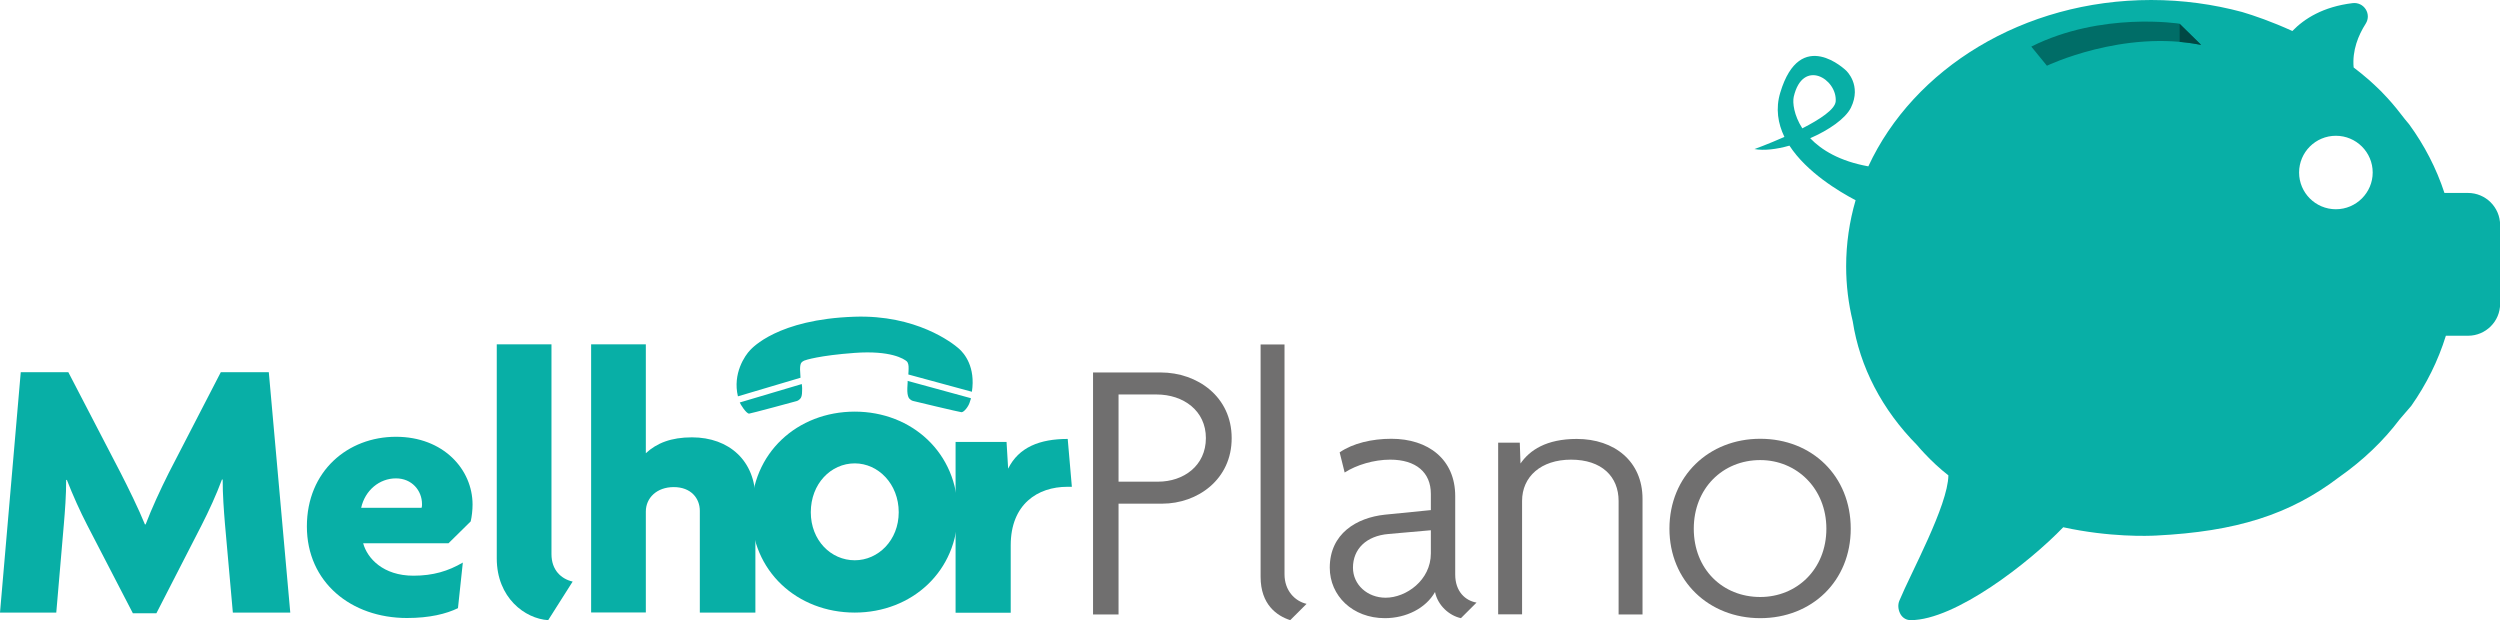 <svg width="129" height="32" viewBox="0 0 129 32" fill="none" xmlns="http://www.w3.org/2000/svg">
<g clip-path="url(#clip0)">
<path d="M127.345 9.956H126.133C125.719 8.688 125.099 7.493 124.308 6.409C124.175 6.254 124.035 6.084 123.879 5.878C123.591 5.502 123.281 5.14 122.956 4.808C122.926 4.779 122.904 4.749 122.874 4.72C122.808 4.654 122.734 4.587 122.668 4.521C122.616 4.469 122.564 4.425 122.512 4.373C122.424 4.292 122.335 4.211 122.246 4.13C122.232 4.115 122.217 4.108 122.202 4.093C121.958 3.879 121.7 3.673 121.448 3.481C121.367 2.603 121.692 1.814 122.069 1.224C122.387 0.723 121.98 0.088 121.389 0.162C119.874 0.347 118.906 0.959 118.286 1.6C117.222 1.114 116.291 0.796 115.692 0.619C114.207 0.221 112.633 0 111 0C104.394 0 98.741 3.547 96.406 8.584C94.936 8.319 93.99 7.744 93.406 7.132C94.374 6.711 95.224 6.121 95.505 5.561C96.081 4.388 95.261 3.643 95.261 3.643C95.261 3.643 92.897 1.335 91.862 4.779C91.611 5.605 91.744 6.379 92.076 7.065C91.241 7.434 90.532 7.692 90.532 7.692C91.012 7.781 91.662 7.707 92.335 7.515C93.229 8.887 94.892 9.882 95.749 10.332C95.431 11.424 95.261 12.567 95.261 13.747C95.261 14.72 95.379 15.664 95.601 16.579C95.963 18.932 97.116 21.144 98.919 22.966C99.037 23.106 99.162 23.246 99.288 23.379C99.687 23.806 100.101 24.19 100.537 24.529C100.515 26.085 98.594 29.574 98.01 30.99C97.921 31.196 97.943 31.439 98.039 31.639C98.128 31.838 98.313 31.971 98.505 31.993C98.52 31.993 98.571 32 98.586 32C100.892 32 104.712 29.028 106.463 27.206C108.865 27.73 110.852 27.656 111.266 27.634C115.374 27.427 118.145 26.565 120.702 24.618C121.921 23.762 122.978 22.759 123.828 21.631C124.02 21.41 124.219 21.181 124.419 20.945C125.202 19.831 125.808 18.614 126.207 17.324H127.352C128.261 17.324 129.007 16.586 129.007 15.672V11.608C129 10.694 128.261 9.956 127.345 9.956ZM93 6.623C92.564 5.944 92.49 5.295 92.557 4.993C93.022 2.994 94.803 4.071 94.722 5.229C94.692 5.649 93.894 6.165 93 6.623ZM120.532 10.797C119.483 10.797 118.633 9.949 118.633 8.902C118.633 7.854 119.483 7.006 120.532 7.006C121.581 7.006 122.431 7.854 122.431 8.902C122.431 9.941 121.581 10.797 120.532 10.797Z" fill="#08AFA6"/>
<path d="M105.621 3.392L104.815 2.404C108.451 0.583 112.47 1.224 112.47 1.224L113.579 2.316C109.544 1.512 105.621 3.392 105.621 3.392Z" fill="#006D67"/>
<path d="M112.47 1.232V2.161C112.47 2.161 112.966 2.198 113.579 2.316L112.47 1.232Z" fill="#004844"/>
<path d="M38.653 21.343C38.719 21.343 41.047 20.716 41.113 20.694C41.187 20.672 41.246 20.62 41.283 20.584C41.357 20.51 41.387 20.384 41.387 20.193C41.387 20.097 41.402 20.045 41.372 19.817L38.172 20.768C38.202 20.857 38.505 21.343 38.653 21.343ZM46.818 20.185C46.825 20.384 46.87 20.517 46.929 20.576C46.973 20.62 47.032 20.665 47.106 20.687C47.18 20.709 49.544 21.27 49.611 21.27C49.751 21.27 49.973 20.967 50.032 20.775C50.069 20.628 50.076 20.68 50.099 20.547L46.833 19.654C46.847 19.691 46.81 19.979 46.818 20.185ZM41.283 19.064C41.283 18.873 41.306 18.755 41.365 18.696C41.394 18.666 41.446 18.629 41.498 18.607C41.557 18.578 42.281 18.342 44.106 18.209C45.946 18.076 46.641 18.511 46.796 18.651C46.855 18.71 46.892 18.843 46.884 19.02C46.877 19.123 46.884 19.227 46.87 19.323L50.15 20.215C50.343 18.946 49.773 18.246 49.478 17.988C49.145 17.693 47.269 16.232 44.084 16.343C40.123 16.476 38.808 17.965 38.712 18.061C38.438 18.342 37.796 19.278 38.077 20.451L41.306 19.492C41.298 19.3 41.283 19.123 41.283 19.064Z" fill="#08AFA6"/>
<path d="M12.015 31.609L11.608 27.037C11.549 26.321 11.49 25.54 11.49 24.743H11.453C11.158 25.54 10.773 26.373 10.404 27.096L8.069 31.646H6.857L4.5 27.096C4.131 26.38 3.761 25.562 3.451 24.765H3.414C3.414 25.584 3.355 26.336 3.296 27.037L2.904 31.609H0L1.071 19.204H3.525L6.229 24.411C6.599 25.134 7.145 26.24 7.478 27.059H7.515C7.825 26.24 8.276 25.267 8.704 24.411L11.394 19.204H13.87L14.978 31.609H12.015Z" fill="#08AFA6"/>
<path d="M24.288 26.904L23.143 28.032H18.739C18.953 28.814 19.773 29.706 21.332 29.706C22.345 29.706 23.128 29.47 23.882 29.028L23.631 31.381C23.025 31.676 22.168 31.889 21 31.889C18.118 31.889 15.835 30.046 15.835 27.162C15.835 24.301 17.956 22.538 20.431 22.538C22.884 22.538 24.384 24.227 24.384 26.034C24.384 26.321 24.347 26.653 24.288 26.904ZM20.431 24.684C19.574 24.684 18.835 25.304 18.636 26.203H21.754C21.776 26.144 21.776 26.085 21.776 26.012C21.776 25.311 21.251 24.684 20.431 24.684Z" fill="#08AFA6"/>
<path d="M28.286 32C27.096 31.926 25.633 30.85 25.633 28.814V17.766H28.456V28.593C28.456 29.426 28.966 29.876 29.549 30.009L28.286 32Z" fill="#08AFA6"/>
<path d="M36.111 31.609V26.358C36.111 25.717 35.66 25.134 34.766 25.134C33.887 25.134 33.325 25.695 33.325 26.395V31.602H30.502V17.766H33.325C33.325 17.766 33.325 23.401 33.325 23.386C33.887 22.863 34.633 22.567 35.704 22.567C37.633 22.567 38.978 23.792 38.978 25.739V31.609H36.111Z" fill="#08AFA6"/>
<path d="M44.106 31.609C41.143 31.609 38.771 29.478 38.771 26.432C38.771 23.371 41.15 21.24 44.106 21.24C47.047 21.24 49.419 23.371 49.419 26.432C49.426 29.478 47.047 31.609 44.106 31.609ZM44.106 23.91C42.872 23.91 41.837 24.964 41.837 26.432C41.837 27.878 42.872 28.91 44.106 28.91C45.318 28.91 46.374 27.878 46.374 26.432C46.374 24.972 45.318 23.91 44.106 23.91Z" fill="#08AFA6"/>
<path d="M55.071 25.119C53.549 25.119 52.153 26.012 52.153 28.136V31.617H49.308V22.804H51.938L52.02 24.183C52.566 23.076 53.653 22.649 55.094 22.649L55.308 25.119C55.271 25.119 55.212 25.119 55.071 25.119Z" fill="#08AFA6"/>
<path d="M59.97 25.989H57.717V31.705H56.401V19.219H59.889C61.788 19.219 63.554 20.473 63.554 22.604C63.562 24.736 61.795 25.989 59.97 25.989ZM59.675 20.355H57.717V24.854H59.756C61.071 24.854 62.224 24.035 62.224 22.604C62.224 21.196 61.071 20.355 59.675 20.355Z" fill="#706F6F"/>
<path d="M65.047 29.765V17.774H66.281V29.633C66.281 30.473 66.813 31.019 67.419 31.159L66.576 32C65.889 31.779 65.047 31.196 65.047 29.765Z" fill="#706F6F"/>
<path d="M74.047 30.547C73.574 31.388 72.554 31.897 71.46 31.897C69.791 31.897 68.616 30.739 68.616 29.293C68.616 27.531 70.005 26.712 71.46 26.557L73.832 26.321V25.48C73.832 24.382 73.071 23.718 71.734 23.718C70.892 23.718 69.99 23.991 69.384 24.382L69.126 23.342C69.813 22.87 70.796 22.641 71.793 22.641C73.692 22.641 75.089 23.696 75.089 25.599V29.647C75.089 30.532 75.621 30.997 76.19 31.093L75.384 31.897C74.771 31.764 74.187 31.233 74.047 30.547ZM71.653 27.553C70.493 27.649 69.813 28.335 69.813 29.293C69.813 30.171 70.559 30.842 71.498 30.842C72.554 30.842 73.832 29.942 73.832 28.556V27.361L71.653 27.553Z" fill="#706F6F"/>
<path d="M83.52 25.849C83.52 24.596 82.655 23.718 81.066 23.718C79.515 23.718 78.539 24.596 78.539 25.849V31.698H77.305V22.84H78.421L78.458 23.917C78.931 23.231 79.788 22.649 81.362 22.649C83.305 22.649 84.754 23.806 84.754 25.739V31.705H83.52V25.849Z" fill="#706F6F"/>
<path d="M90.828 31.897C88.182 31.897 86.143 29.979 86.143 27.28C86.143 24.559 88.182 22.641 90.828 22.641C93.495 22.641 95.498 24.559 95.498 27.28C95.498 29.979 93.495 31.897 90.828 31.897ZM90.828 23.74C88.884 23.74 87.399 25.208 87.399 27.28C87.399 29.375 88.892 30.805 90.828 30.805C92.712 30.805 94.241 29.375 94.241 27.28C94.241 25.208 92.712 23.74 90.828 23.74Z" fill="#706F6F"/>
</g>
<defs>
<clipPath id="clip0">
<rect width="129" height="32" fill="white"/>
</clipPath>
</defs>
</svg>

